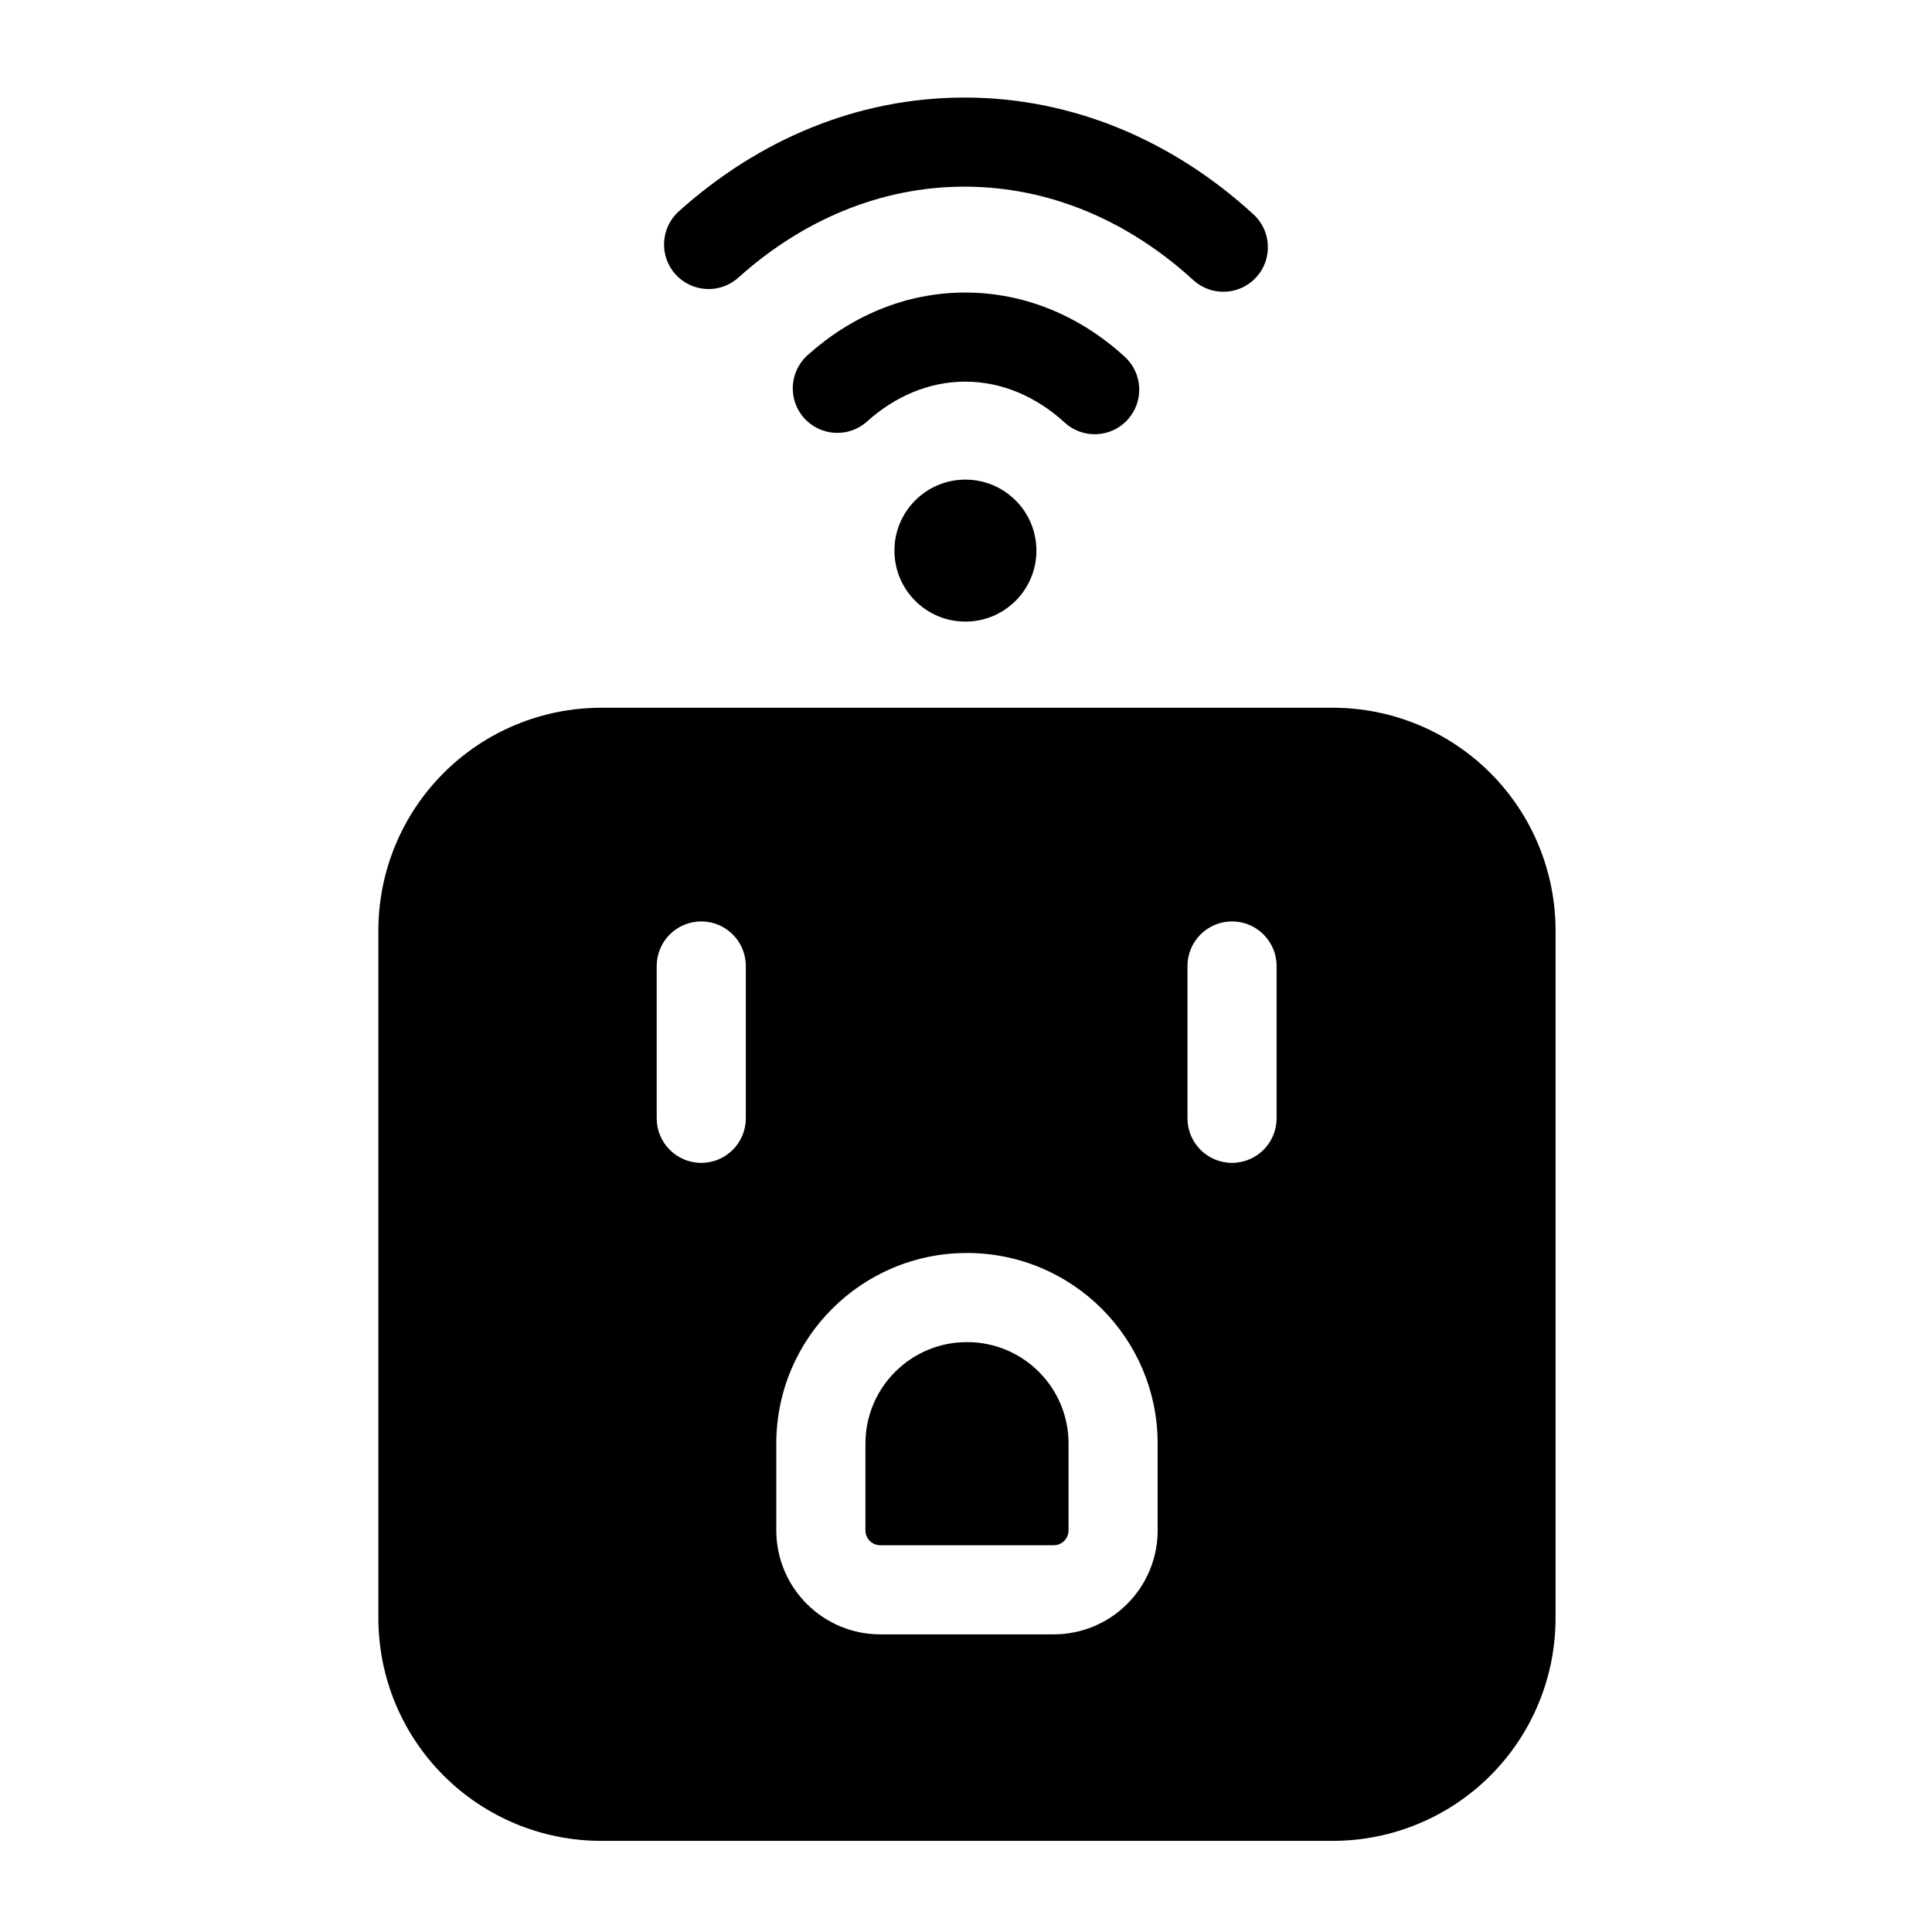 <?xml version="1.0" encoding="UTF-8"?>
<!-- Uploaded to: SVG Repo, www.svgrepo.com, Generator: SVG Repo Mixer Tools -->
<svg fill="#000000" width="800px" height="800px" version="1.1" viewBox="144 144 512 512" xmlns="http://www.w3.org/2000/svg">
 <g fill-rule="evenodd">
  <path d="m373.79 255.69c7.289-6.551 16.262-10.547 26.008-10.547 9.902 0 18.988 4.109 26.34 10.832 4.801 4.41 12.281 4.078 16.672-0.723 4.41-4.816 4.078-12.281-0.723-16.688-11.762-10.77-26.434-17.035-42.289-17.035-15.633 0-30.117 6.109-41.801 16.609-4.832 4.359-5.242 11.824-0.883 16.672s11.84 5.242 16.672 0.883z"/>
  <path d="m339.68 217.57c16.766-15.066 37.473-24.105 59.922-24.105 22.766 0 43.738 9.289 60.629 24.766 4.801 4.394 12.281 4.062 16.672-0.738 4.41-4.801 4.078-12.281-0.723-16.688-21.301-19.508-47.863-30.953-76.578-30.953-28.324 0-54.555 11.148-75.715 30.164-4.848 4.359-5.242 11.84-0.883 16.672 4.359 4.848 11.84 5.242 16.672 0.883z"/>
  <path d="m418.66 289.92c0 10.391-8.426 18.812-18.816 18.812s-18.812-8.422-18.812-18.812c0-10.395 8.422-18.816 18.812-18.816s18.816 8.422 18.816 18.816"/>
  <path d="m556.24 390.6c0-15.664-6.219-30.684-17.285-41.754-11.066-11.066-26.086-17.285-41.754-17.285h-193.89c-15.648 0-30.668 6.219-41.738 17.285-11.082 11.066-17.301 26.086-17.301 41.754v182.21c0 15.664 6.219 30.684 17.301 41.754 11.066 11.066 26.086 17.285 41.738 17.285h193.89c15.664 0 30.684-6.219 41.754-17.285 11.066-11.066 17.285-26.086 17.285-41.754zm-105.45 158.97v-23.004c0-27.898-22.609-50.508-50.508-50.508h-0.047c-27.898 0-50.508 22.609-50.508 50.508v23.004c0 7.305 2.898 14.312 8.078 19.477 5.164 5.18 12.172 8.078 19.477 8.078h45.957c7.305 0 14.328-2.898 19.492-8.078 5.164-5.164 8.062-12.172 8.062-19.477zm-23.617-23.004v23.004c0 1.039-0.41 2.047-1.148 2.785-0.738 0.738-1.73 1.148-2.785 1.148h-45.957c-1.039 0-2.047-0.41-2.785-1.148-0.738-0.738-1.148-1.746-1.148-2.785v-23.004c0-14.863 12.043-26.891 26.891-26.891h0.047c14.863 0 26.891 12.027 26.891 26.891zm31.52-126.57v40.367c0 6.519 5.289 11.809 11.809 11.809s11.809-5.289 11.809-11.809v-40.367c0-6.519-5.289-11.809-11.809-11.809s-11.809 5.289-11.809 11.809zm-140.66 0v40.367c0 6.519 5.289 11.809 11.809 11.809s11.809-5.289 11.809-11.809v-40.367c0-6.519-5.289-11.809-11.809-11.809s-11.809 5.289-11.809 11.809z"/>
 </g>
</svg>